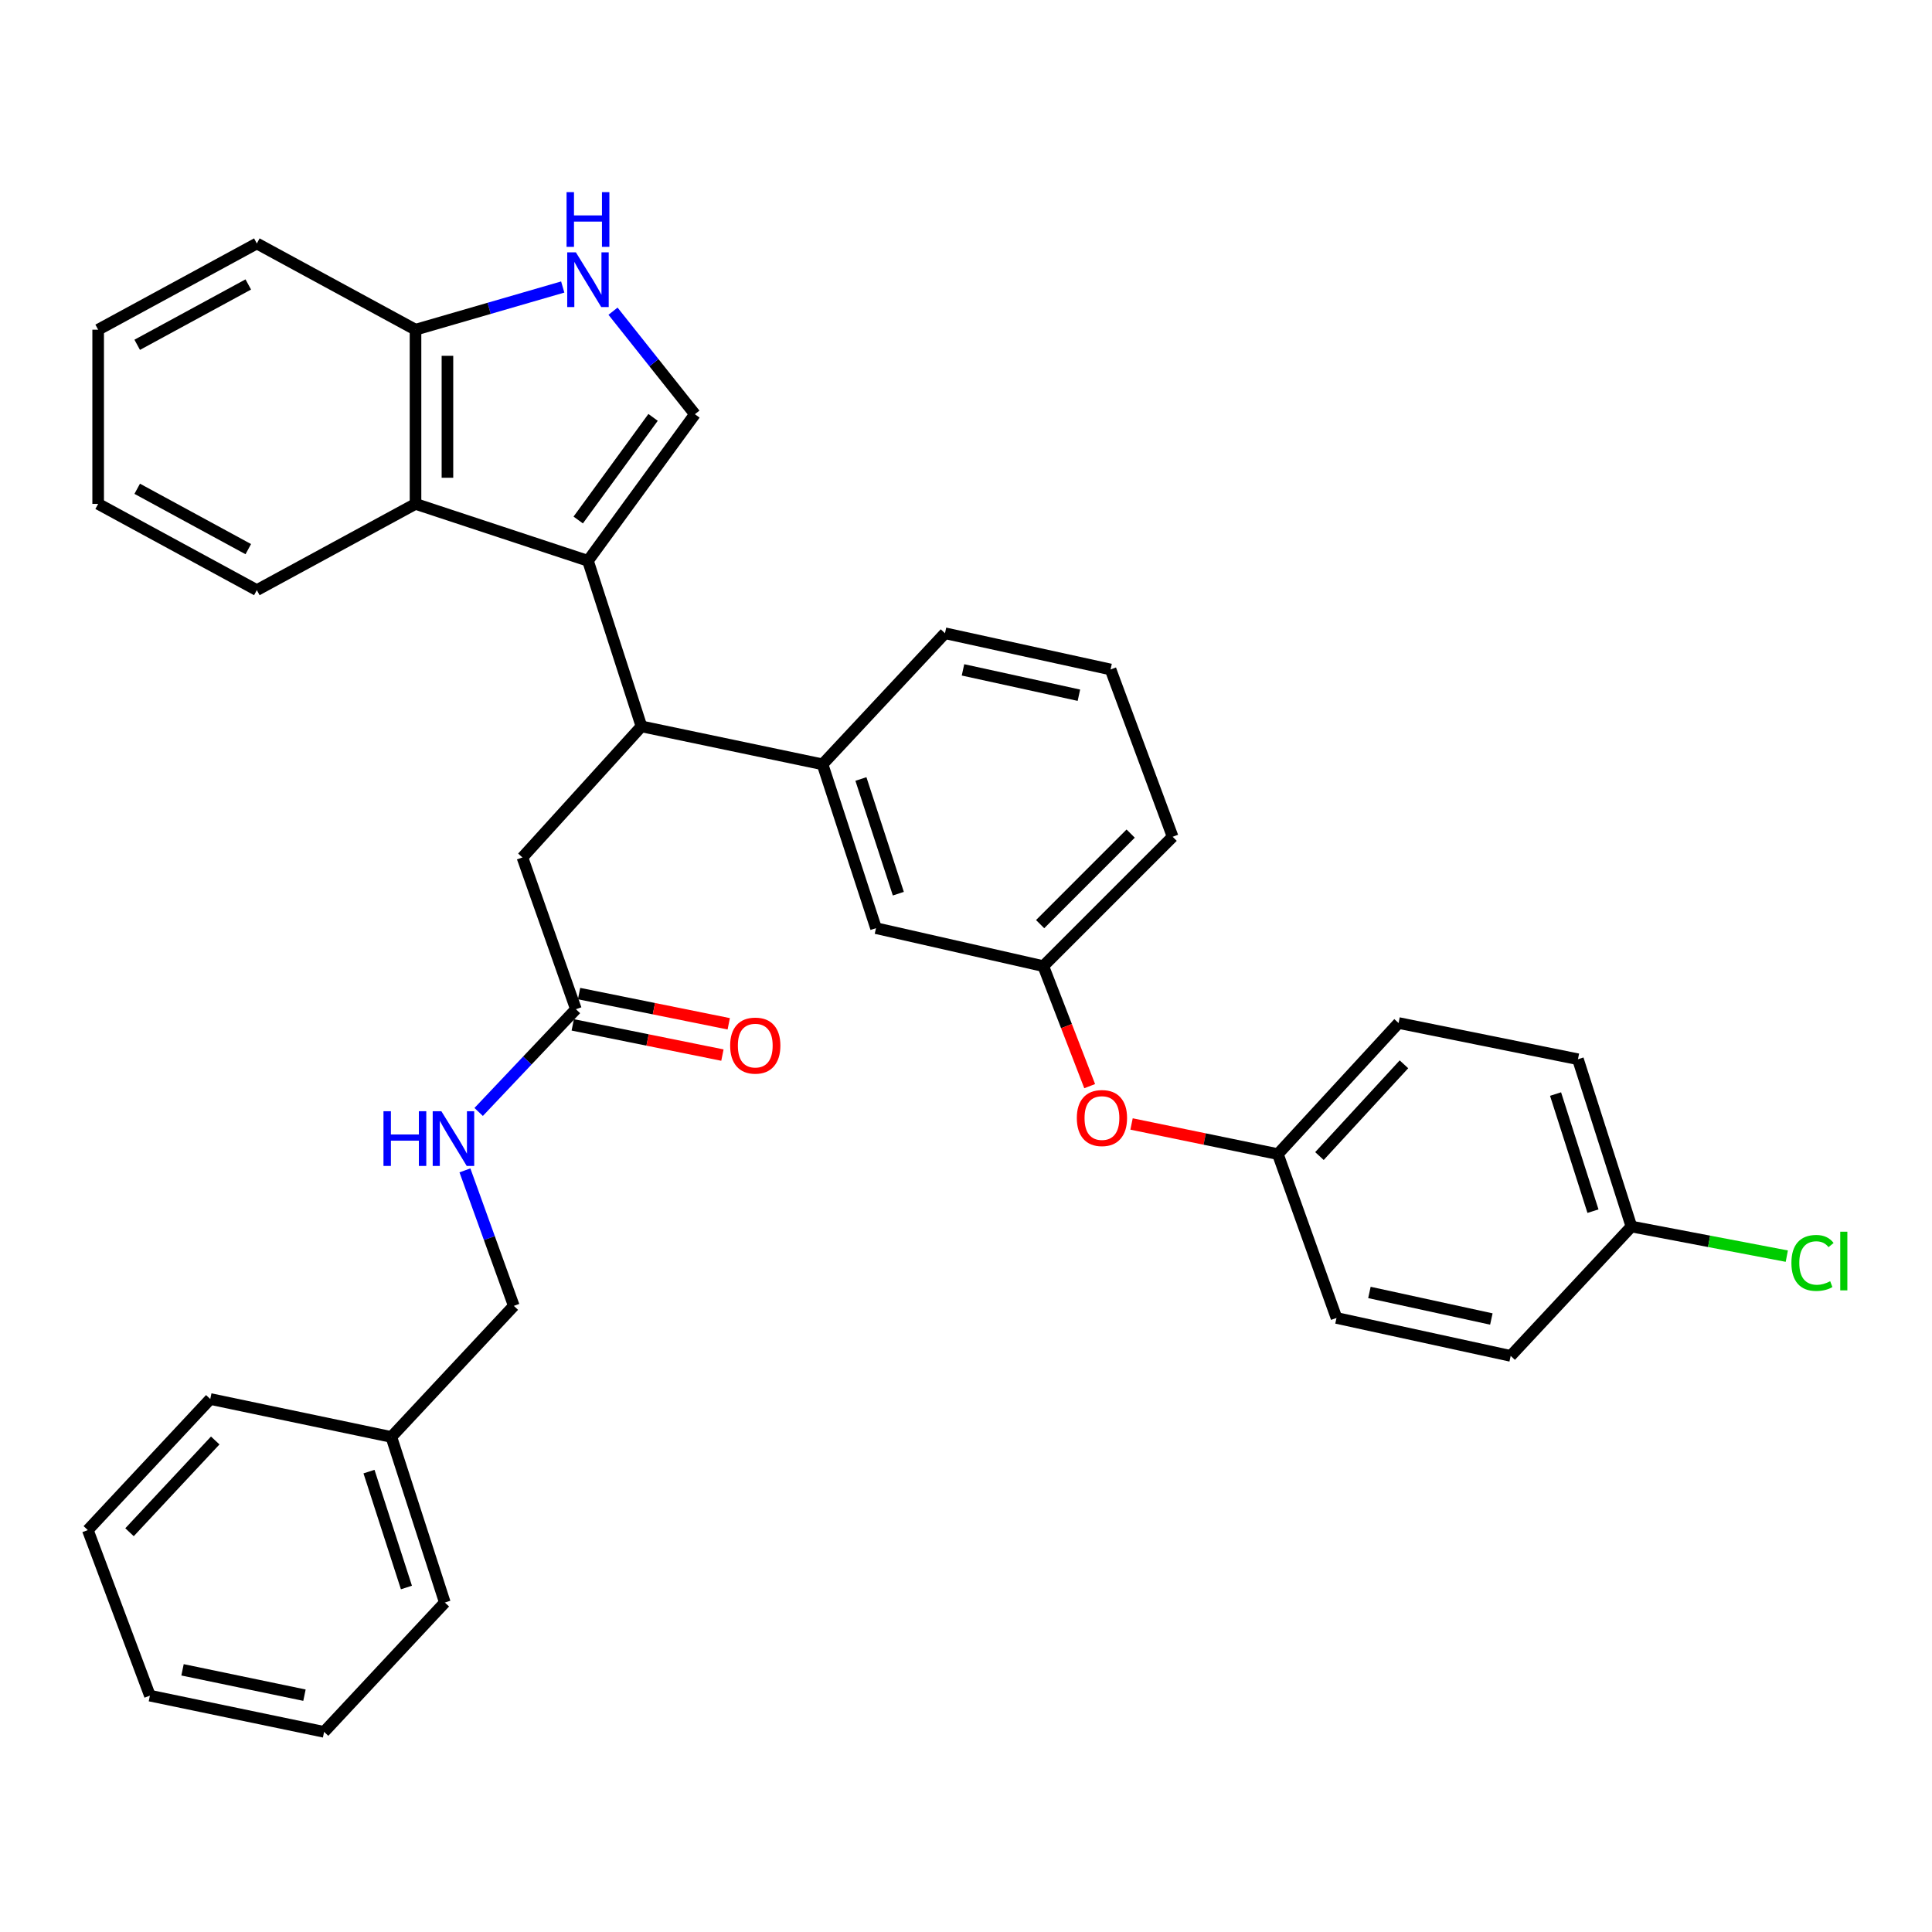 <?xml version='1.0' encoding='iso-8859-1'?>
<svg version='1.1' baseProfile='full'
              xmlns='http://www.w3.org/2000/svg'
                      xmlns:rdkit='http://www.rdkit.org/xml'
                      xmlns:xlink='http://www.w3.org/1999/xlink'
                  xml:space='preserve'
width='1000px' height='1000px' viewBox='0 0 1000 1000'>
<!-- END OF HEADER -->
<rect style='opacity:1.0;fill:#FFFFFF;stroke:none' width='1000' height='1000' x='0' y='0'> </rect>
<path class='bond-0' d='M 304.332,290.273 L 359.683,214.395' style='fill:none;fill-rule:evenodd;stroke:#000000;stroke-width:6px;stroke-linecap:butt;stroke-linejoin:miter;stroke-opacity:1' />
<path class='bond-0' d='M 299.284,269.153 L 338.03,216.038' style='fill:none;fill-rule:evenodd;stroke:#000000;stroke-width:6px;stroke-linecap:butt;stroke-linejoin:miter;stroke-opacity:1' />
<path class='bond-1' d='M 304.332,290.273 L 332.012,375.975' style='fill:none;fill-rule:evenodd;stroke:#000000;stroke-width:6px;stroke-linecap:butt;stroke-linejoin:miter;stroke-opacity:1' />
<path class='bond-2' d='M 304.332,290.273 L 215.068,260.812' style='fill:none;fill-rule:evenodd;stroke:#000000;stroke-width:6px;stroke-linecap:butt;stroke-linejoin:miter;stroke-opacity:1' />
<path class='bond-3' d='M 359.683,214.395 L 338.489,187.735' style='fill:none;fill-rule:evenodd;stroke:#000000;stroke-width:6px;stroke-linecap:butt;stroke-linejoin:miter;stroke-opacity:1' />
<path class='bond-3' d='M 338.489,187.735 L 317.296,161.075' style='fill:none;fill-rule:evenodd;stroke:#0000FF;stroke-width:6px;stroke-linecap:butt;stroke-linejoin:miter;stroke-opacity:1' />
<path class='bond-4' d='M 332.012,375.975 L 425.747,395.613' style='fill:none;fill-rule:evenodd;stroke:#000000;stroke-width:6px;stroke-linecap:butt;stroke-linejoin:miter;stroke-opacity:1' />
<path class='bond-5' d='M 332.012,375.975 L 270.41,443.821' style='fill:none;fill-rule:evenodd;stroke:#000000;stroke-width:6px;stroke-linecap:butt;stroke-linejoin:miter;stroke-opacity:1' />
<path class='bond-6' d='M 291.269,148.555 L 253.169,159.602' style='fill:none;fill-rule:evenodd;stroke:#0000FF;stroke-width:6px;stroke-linecap:butt;stroke-linejoin:miter;stroke-opacity:1' />
<path class='bond-6' d='M 253.169,159.602 L 215.068,170.648' style='fill:none;fill-rule:evenodd;stroke:#000000;stroke-width:6px;stroke-linecap:butt;stroke-linejoin:miter;stroke-opacity:1' />
<path class='bond-7' d='M 215.068,260.812 L 215.068,170.648' style='fill:none;fill-rule:evenodd;stroke:#000000;stroke-width:6px;stroke-linecap:butt;stroke-linejoin:miter;stroke-opacity:1' />
<path class='bond-7' d='M 231.594,247.288 L 231.594,184.173' style='fill:none;fill-rule:evenodd;stroke:#000000;stroke-width:6px;stroke-linecap:butt;stroke-linejoin:miter;stroke-opacity:1' />
<path class='bond-8' d='M 215.068,260.812 L 132.938,305.449' style='fill:none;fill-rule:evenodd;stroke:#000000;stroke-width:6px;stroke-linecap:butt;stroke-linejoin:miter;stroke-opacity:1' />
<path class='bond-9' d='M 425.747,395.613 L 453.418,480.415' style='fill:none;fill-rule:evenodd;stroke:#000000;stroke-width:6px;stroke-linecap:butt;stroke-linejoin:miter;stroke-opacity:1' />
<path class='bond-9' d='M 445.608,403.207 L 464.978,462.568' style='fill:none;fill-rule:evenodd;stroke:#000000;stroke-width:6px;stroke-linecap:butt;stroke-linejoin:miter;stroke-opacity:1' />
<path class='bond-10' d='M 425.747,395.613 L 489.122,327.767' style='fill:none;fill-rule:evenodd;stroke:#000000;stroke-width:6px;stroke-linecap:butt;stroke-linejoin:miter;stroke-opacity:1' />
<path class='bond-11' d='M 215.068,170.648 L 132.938,126.021' style='fill:none;fill-rule:evenodd;stroke:#000000;stroke-width:6px;stroke-linecap:butt;stroke-linejoin:miter;stroke-opacity:1' />
<path class='bond-12' d='M 298.09,522.371 L 270.41,443.821' style='fill:none;fill-rule:evenodd;stroke:#000000;stroke-width:6px;stroke-linecap:butt;stroke-linejoin:miter;stroke-opacity:1' />
<path class='bond-13' d='M 298.09,522.371 L 272.92,548.958' style='fill:none;fill-rule:evenodd;stroke:#000000;stroke-width:6px;stroke-linecap:butt;stroke-linejoin:miter;stroke-opacity:1' />
<path class='bond-13' d='M 272.92,548.958 L 247.751,575.546' style='fill:none;fill-rule:evenodd;stroke:#0000FF;stroke-width:6px;stroke-linecap:butt;stroke-linejoin:miter;stroke-opacity:1' />
<path class='bond-14' d='M 296.454,530.47 L 335.188,538.292' style='fill:none;fill-rule:evenodd;stroke:#000000;stroke-width:6px;stroke-linecap:butt;stroke-linejoin:miter;stroke-opacity:1' />
<path class='bond-14' d='M 335.188,538.292 L 373.922,546.114' style='fill:none;fill-rule:evenodd;stroke:#FF0000;stroke-width:6px;stroke-linecap:butt;stroke-linejoin:miter;stroke-opacity:1' />
<path class='bond-14' d='M 299.725,514.272 L 338.459,522.094' style='fill:none;fill-rule:evenodd;stroke:#000000;stroke-width:6px;stroke-linecap:butt;stroke-linejoin:miter;stroke-opacity:1' />
<path class='bond-14' d='M 338.459,522.094 L 377.193,529.915' style='fill:none;fill-rule:evenodd;stroke:#FF0000;stroke-width:6px;stroke-linecap:butt;stroke-linejoin:miter;stroke-opacity:1' />
<path class='bond-15' d='M 453.418,480.415 L 540.011,500.062' style='fill:none;fill-rule:evenodd;stroke:#000000;stroke-width:6px;stroke-linecap:butt;stroke-linejoin:miter;stroke-opacity:1' />
<path class='bond-16' d='M 240.645,605.787 L 253.296,640.853' style='fill:none;fill-rule:evenodd;stroke:#0000FF;stroke-width:6px;stroke-linecap:butt;stroke-linejoin:miter;stroke-opacity:1' />
<path class='bond-16' d='M 253.296,640.853 L 265.948,675.918' style='fill:none;fill-rule:evenodd;stroke:#000000;stroke-width:6px;stroke-linecap:butt;stroke-linejoin:miter;stroke-opacity:1' />
<path class='bond-17' d='M 540.011,500.062 L 552.013,531.124' style='fill:none;fill-rule:evenodd;stroke:#000000;stroke-width:6px;stroke-linecap:butt;stroke-linejoin:miter;stroke-opacity:1' />
<path class='bond-17' d='M 552.013,531.124 L 564.015,562.187' style='fill:none;fill-rule:evenodd;stroke:#FF0000;stroke-width:6px;stroke-linecap:butt;stroke-linejoin:miter;stroke-opacity:1' />
<path class='bond-18' d='M 540.011,500.062 L 606.956,433.107' style='fill:none;fill-rule:evenodd;stroke:#000000;stroke-width:6px;stroke-linecap:butt;stroke-linejoin:miter;stroke-opacity:1' />
<path class='bond-18' d='M 538.366,478.334 L 585.229,431.466' style='fill:none;fill-rule:evenodd;stroke:#000000;stroke-width:6px;stroke-linecap:butt;stroke-linejoin:miter;stroke-opacity:1' />
<path class='bond-19' d='M 585.686,581.767 L 623.551,589.563' style='fill:none;fill-rule:evenodd;stroke:#FF0000;stroke-width:6px;stroke-linecap:butt;stroke-linejoin:miter;stroke-opacity:1' />
<path class='bond-19' d='M 623.551,589.563 L 661.416,597.359' style='fill:none;fill-rule:evenodd;stroke:#000000;stroke-width:6px;stroke-linecap:butt;stroke-linejoin:miter;stroke-opacity:1' />
<path class='bond-20' d='M 661.416,597.359 L 691.768,682.17' style='fill:none;fill-rule:evenodd;stroke:#000000;stroke-width:6px;stroke-linecap:butt;stroke-linejoin:miter;stroke-opacity:1' />
<path class='bond-21' d='M 661.416,597.359 L 723.9,529.513' style='fill:none;fill-rule:evenodd;stroke:#000000;stroke-width:6px;stroke-linecap:butt;stroke-linejoin:miter;stroke-opacity:1' />
<path class='bond-21' d='M 682.945,598.377 L 726.683,550.885' style='fill:none;fill-rule:evenodd;stroke:#000000;stroke-width:6px;stroke-linecap:butt;stroke-linejoin:miter;stroke-opacity:1' />
<path class='bond-22' d='M 844.416,634.853 L 816.745,548.26' style='fill:none;fill-rule:evenodd;stroke:#000000;stroke-width:6px;stroke-linecap:butt;stroke-linejoin:miter;stroke-opacity:1' />
<path class='bond-22' d='M 824.524,626.894 L 805.154,566.279' style='fill:none;fill-rule:evenodd;stroke:#000000;stroke-width:6px;stroke-linecap:butt;stroke-linejoin:miter;stroke-opacity:1' />
<path class='bond-23' d='M 844.416,634.853 L 884.63,642.514' style='fill:none;fill-rule:evenodd;stroke:#000000;stroke-width:6px;stroke-linecap:butt;stroke-linejoin:miter;stroke-opacity:1' />
<path class='bond-23' d='M 884.63,642.514 L 924.845,650.175' style='fill:none;fill-rule:evenodd;stroke:#00CC00;stroke-width:6px;stroke-linecap:butt;stroke-linejoin:miter;stroke-opacity:1' />
<path class='bond-24' d='M 844.416,634.853 L 781.932,701.808' style='fill:none;fill-rule:evenodd;stroke:#000000;stroke-width:6px;stroke-linecap:butt;stroke-linejoin:miter;stroke-opacity:1' />
<path class='bond-25' d='M 265.948,675.918 L 202.564,743.764' style='fill:none;fill-rule:evenodd;stroke:#000000;stroke-width:6px;stroke-linecap:butt;stroke-linejoin:miter;stroke-opacity:1' />
<path class='bond-26' d='M 691.768,682.17 L 781.932,701.808' style='fill:none;fill-rule:evenodd;stroke:#000000;stroke-width:6px;stroke-linecap:butt;stroke-linejoin:miter;stroke-opacity:1' />
<path class='bond-26' d='M 708.809,668.969 L 771.924,682.716' style='fill:none;fill-rule:evenodd;stroke:#000000;stroke-width:6px;stroke-linecap:butt;stroke-linejoin:miter;stroke-opacity:1' />
<path class='bond-27' d='M 723.9,529.513 L 816.745,548.26' style='fill:none;fill-rule:evenodd;stroke:#000000;stroke-width:6px;stroke-linecap:butt;stroke-linejoin:miter;stroke-opacity:1' />
<path class='bond-28' d='M 202.564,743.764 L 230.244,829.466' style='fill:none;fill-rule:evenodd;stroke:#000000;stroke-width:6px;stroke-linecap:butt;stroke-linejoin:miter;stroke-opacity:1' />
<path class='bond-28' d='M 190.991,761.698 L 210.367,821.689' style='fill:none;fill-rule:evenodd;stroke:#000000;stroke-width:6px;stroke-linecap:butt;stroke-linejoin:miter;stroke-opacity:1' />
<path class='bond-29' d='M 202.564,743.764 L 108.838,724.126' style='fill:none;fill-rule:evenodd;stroke:#000000;stroke-width:6px;stroke-linecap:butt;stroke-linejoin:miter;stroke-opacity:1' />
<path class='bond-30' d='M 489.122,327.767 L 574.824,346.514' style='fill:none;fill-rule:evenodd;stroke:#000000;stroke-width:6px;stroke-linecap:butt;stroke-linejoin:miter;stroke-opacity:1' />
<path class='bond-30' d='M 498.446,346.723 L 558.437,359.846' style='fill:none;fill-rule:evenodd;stroke:#000000;stroke-width:6px;stroke-linecap:butt;stroke-linejoin:miter;stroke-opacity:1' />
<path class='bond-31' d='M 132.938,305.449 L 50.807,260.812' style='fill:none;fill-rule:evenodd;stroke:#000000;stroke-width:6px;stroke-linecap:butt;stroke-linejoin:miter;stroke-opacity:1' />
<path class='bond-31' d='M 128.509,284.234 L 71.018,252.988' style='fill:none;fill-rule:evenodd;stroke:#000000;stroke-width:6px;stroke-linecap:butt;stroke-linejoin:miter;stroke-opacity:1' />
<path class='bond-32' d='M 574.824,346.514 L 606.956,433.107' style='fill:none;fill-rule:evenodd;stroke:#000000;stroke-width:6px;stroke-linecap:butt;stroke-linejoin:miter;stroke-opacity:1' />
<path class='bond-33' d='M 132.938,126.021 L 50.807,170.648' style='fill:none;fill-rule:evenodd;stroke:#000000;stroke-width:6px;stroke-linecap:butt;stroke-linejoin:miter;stroke-opacity:1' />
<path class='bond-33' d='M 128.508,147.235 L 71.016,178.474' style='fill:none;fill-rule:evenodd;stroke:#000000;stroke-width:6px;stroke-linecap:butt;stroke-linejoin:miter;stroke-opacity:1' />
<path class='bond-34' d='M 230.244,829.466 L 167.751,896.412' style='fill:none;fill-rule:evenodd;stroke:#000000;stroke-width:6px;stroke-linecap:butt;stroke-linejoin:miter;stroke-opacity:1' />
<path class='bond-35' d='M 108.838,724.126 L 45.455,791.972' style='fill:none;fill-rule:evenodd;stroke:#000000;stroke-width:6px;stroke-linecap:butt;stroke-linejoin:miter;stroke-opacity:1' />
<path class='bond-35' d='M 111.406,745.584 L 67.038,793.076' style='fill:none;fill-rule:evenodd;stroke:#000000;stroke-width:6px;stroke-linecap:butt;stroke-linejoin:miter;stroke-opacity:1' />
<path class='bond-36' d='M 50.807,260.812 L 50.807,170.648' style='fill:none;fill-rule:evenodd;stroke:#000000;stroke-width:6px;stroke-linecap:butt;stroke-linejoin:miter;stroke-opacity:1' />
<path class='bond-37' d='M 45.455,791.972 L 77.587,877.665' style='fill:none;fill-rule:evenodd;stroke:#000000;stroke-width:6px;stroke-linecap:butt;stroke-linejoin:miter;stroke-opacity:1' />
<path class='bond-38' d='M 167.751,896.412 L 77.587,877.665' style='fill:none;fill-rule:evenodd;stroke:#000000;stroke-width:6px;stroke-linecap:butt;stroke-linejoin:miter;stroke-opacity:1' />
<path class='bond-38' d='M 157.59,877.42 L 94.476,864.297' style='fill:none;fill-rule:evenodd;stroke:#000000;stroke-width:6px;stroke-linecap:butt;stroke-linejoin:miter;stroke-opacity:1' />
<path  class='atom-3' d='M 298.072 130.608
L 307.352 145.608
Q 308.272 147.088, 309.752 149.768
Q 311.232 152.448, 311.312 152.608
L 311.312 130.608
L 315.072 130.608
L 315.072 158.928
L 311.192 158.928
L 301.232 142.528
Q 300.072 140.608, 298.832 138.408
Q 297.632 136.208, 297.272 135.528
L 297.272 158.928
L 293.592 158.928
L 293.592 130.608
L 298.072 130.608
' fill='#0000FF'/>
<path  class='atom-3' d='M 293.252 99.456
L 297.092 99.456
L 297.092 111.496
L 311.572 111.496
L 311.572 99.456
L 315.412 99.456
L 315.412 127.776
L 311.572 127.776
L 311.572 114.696
L 297.092 114.696
L 297.092 127.776
L 293.252 127.776
L 293.252 99.456
' fill='#0000FF'/>
<path  class='atom-10' d='M 198.486 575.166
L 202.326 575.166
L 202.326 587.206
L 216.806 587.206
L 216.806 575.166
L 220.646 575.166
L 220.646 603.486
L 216.806 603.486
L 216.806 590.406
L 202.326 590.406
L 202.326 603.486
L 198.486 603.486
L 198.486 575.166
' fill='#0000FF'/>
<path  class='atom-10' d='M 228.446 575.166
L 237.726 590.166
Q 238.646 591.646, 240.126 594.326
Q 241.606 597.006, 241.686 597.166
L 241.686 575.166
L 245.446 575.166
L 245.446 603.486
L 241.566 603.486
L 231.606 587.086
Q 230.446 585.166, 229.206 582.966
Q 228.006 580.766, 227.646 580.086
L 227.646 603.486
L 223.966 603.486
L 223.966 575.166
L 228.446 575.166
' fill='#0000FF'/>
<path  class='atom-12' d='M 377.925 541.198
Q 377.925 534.398, 381.285 530.598
Q 384.645 526.798, 390.925 526.798
Q 397.205 526.798, 400.565 530.598
Q 403.925 534.398, 403.925 541.198
Q 403.925 548.078, 400.525 551.998
Q 397.125 555.878, 390.925 555.878
Q 384.685 555.878, 381.285 551.998
Q 377.925 548.118, 377.925 541.198
M 390.925 552.678
Q 395.245 552.678, 397.565 549.798
Q 399.925 546.878, 399.925 541.198
Q 399.925 535.638, 397.565 532.838
Q 395.245 529.998, 390.925 529.998
Q 386.605 529.998, 384.245 532.798
Q 381.925 535.598, 381.925 541.198
Q 381.925 546.918, 384.245 549.798
Q 386.605 552.678, 390.925 552.678
' fill='#FF0000'/>
<path  class='atom-13' d='M 557.362 578.692
Q 557.362 571.892, 560.722 568.092
Q 564.082 564.292, 570.362 564.292
Q 576.642 564.292, 580.002 568.092
Q 583.362 571.892, 583.362 578.692
Q 583.362 585.572, 579.962 589.492
Q 576.562 593.372, 570.362 593.372
Q 564.122 593.372, 560.722 589.492
Q 557.362 585.612, 557.362 578.692
M 570.362 590.172
Q 574.682 590.172, 577.002 587.292
Q 579.362 584.372, 579.362 578.692
Q 579.362 573.132, 577.002 570.332
Q 574.682 567.492, 570.362 567.492
Q 566.042 567.492, 563.682 570.292
Q 561.362 573.092, 561.362 578.692
Q 561.362 584.412, 563.682 587.292
Q 566.042 590.172, 570.362 590.172
' fill='#FF0000'/>
<path  class='atom-17' d='M 927.231 653.689
Q 927.231 646.649, 930.511 642.969
Q 933.831 639.249, 940.111 639.249
Q 945.951 639.249, 949.071 643.369
L 946.431 645.529
Q 944.151 642.529, 940.111 642.529
Q 935.831 642.529, 933.551 645.409
Q 931.311 648.249, 931.311 653.689
Q 931.311 659.289, 933.631 662.169
Q 935.991 665.049, 940.551 665.049
Q 943.671 665.049, 947.311 663.169
L 948.431 666.169
Q 946.951 667.129, 944.711 667.689
Q 942.471 668.249, 939.991 668.249
Q 933.831 668.249, 930.511 664.489
Q 927.231 660.729, 927.231 653.689
' fill='#00CC00'/>
<path  class='atom-17' d='M 952.511 637.529
L 956.191 637.529
L 956.191 667.889
L 952.511 667.889
L 952.511 637.529
' fill='#00CC00'/>
</svg>
